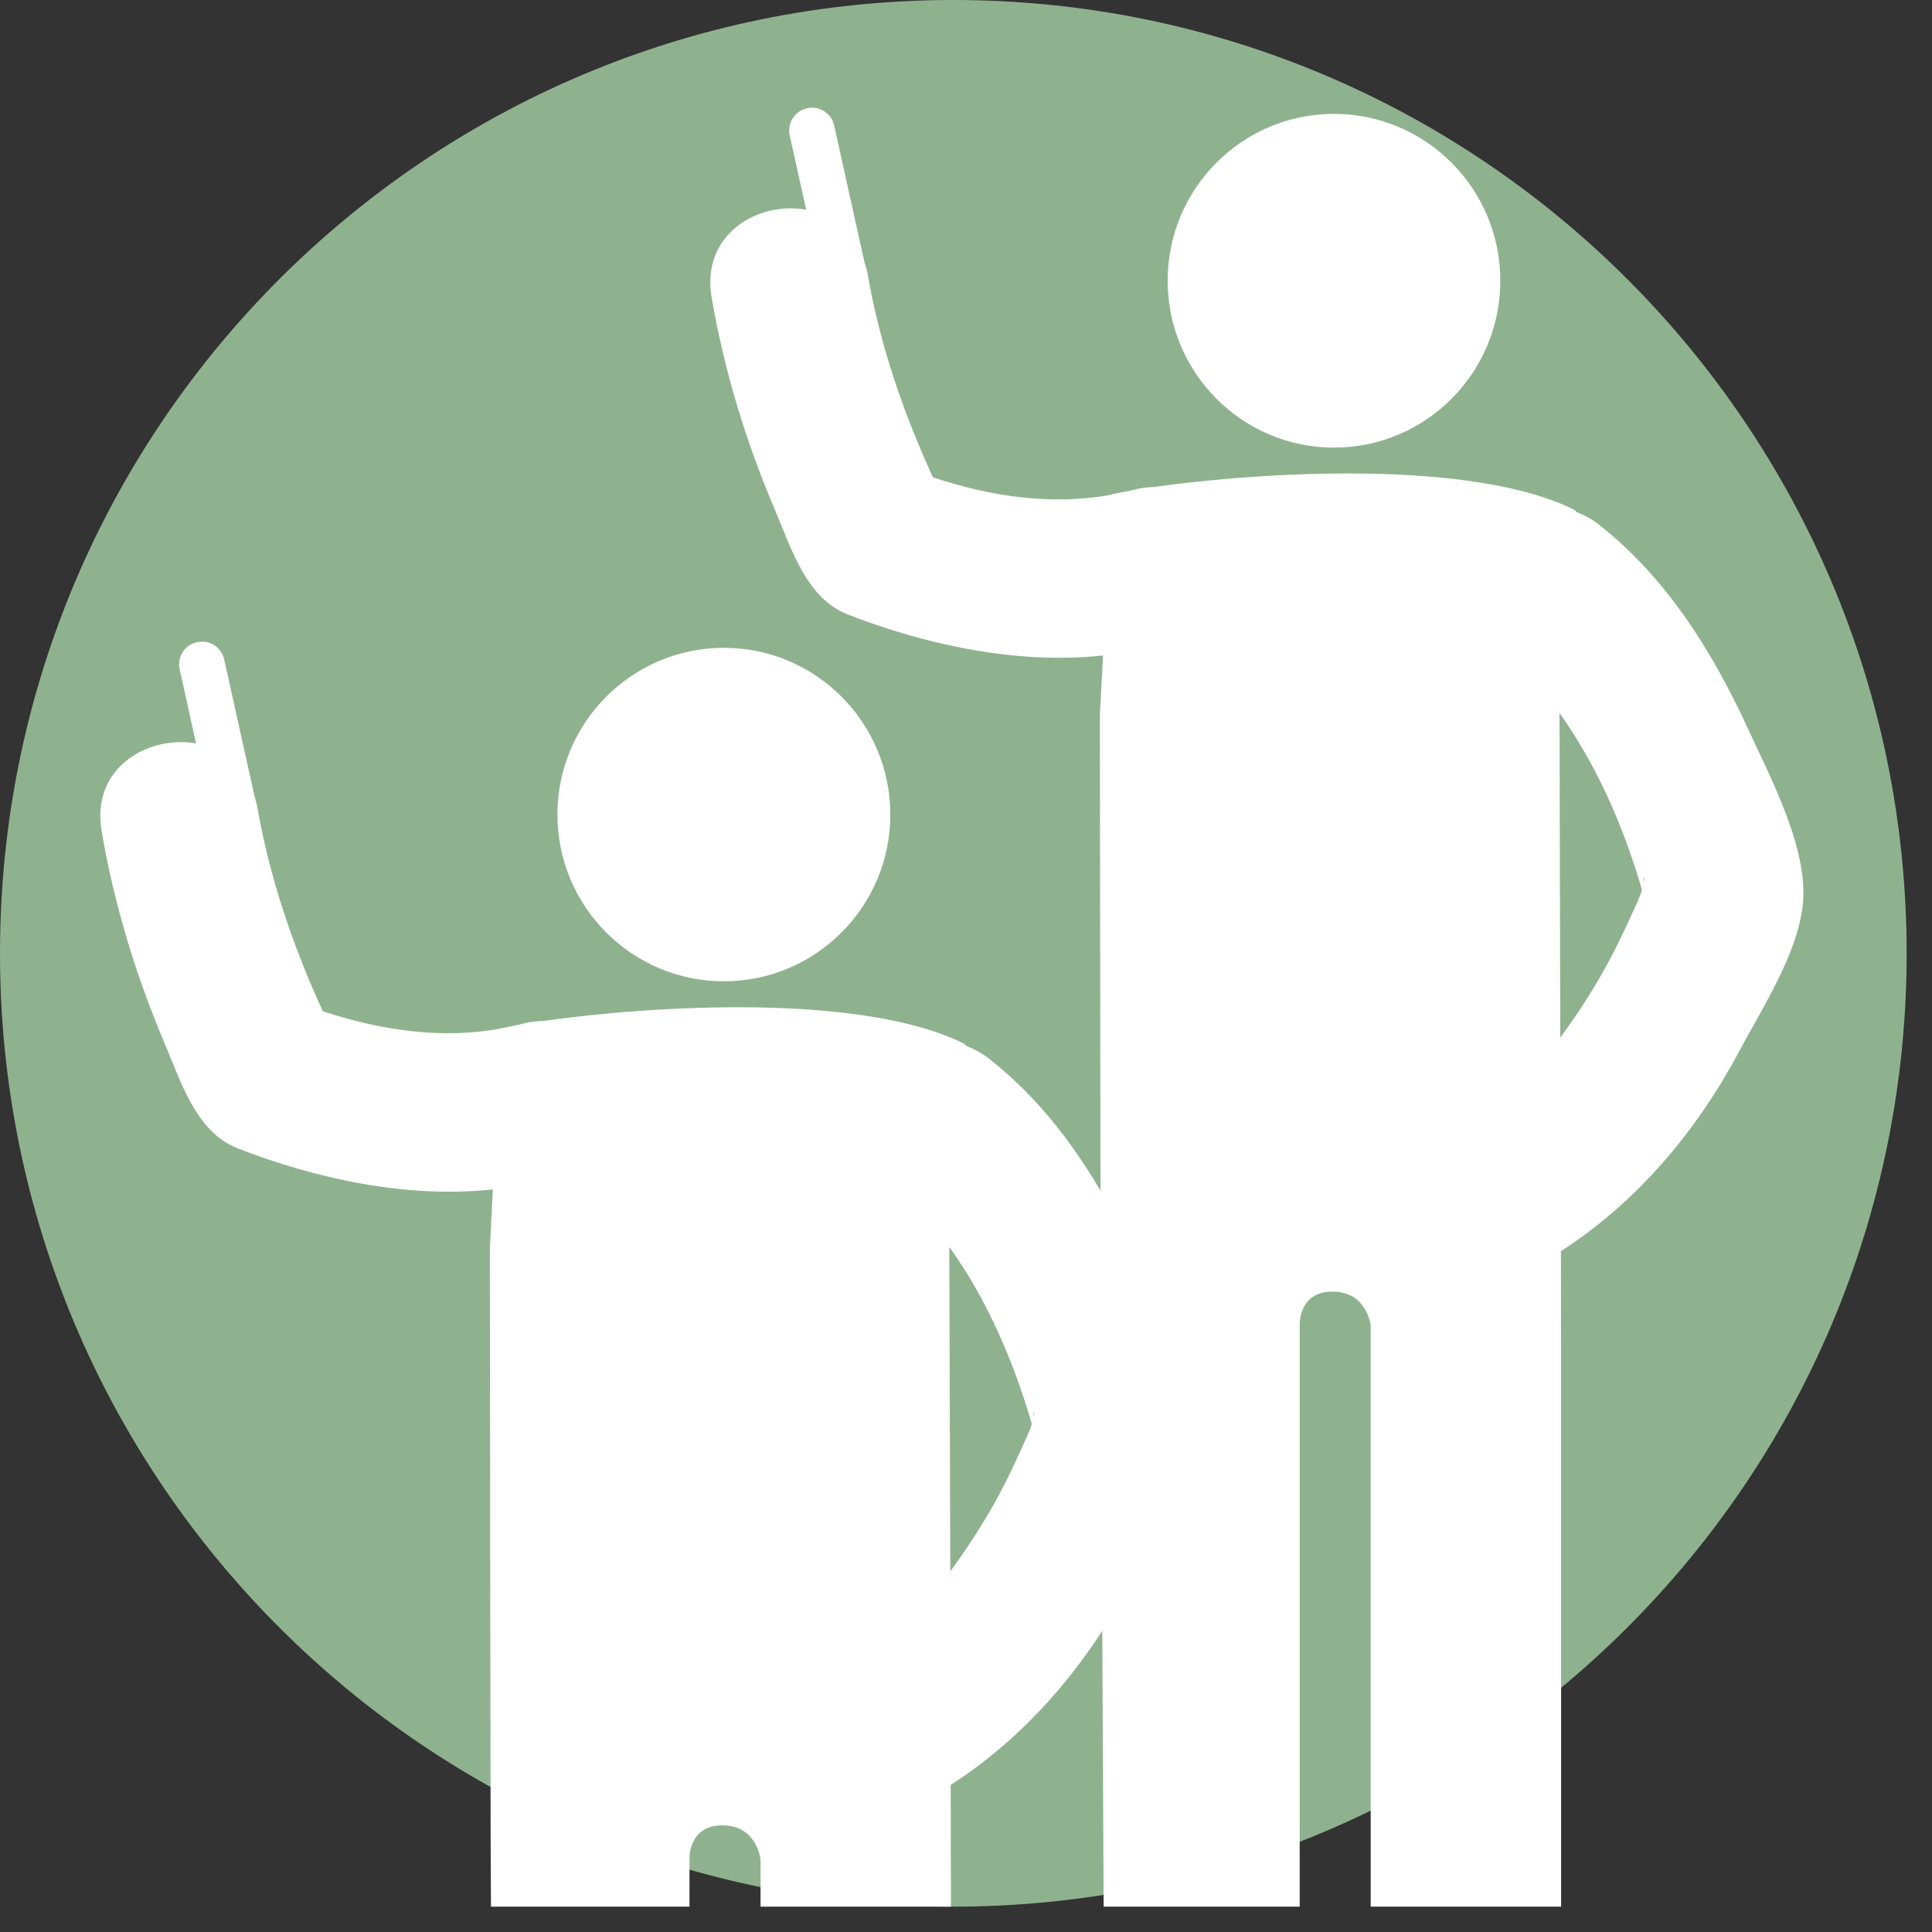 <?xml version="1.0" encoding="UTF-8"?> <svg xmlns="http://www.w3.org/2000/svg" xmlns:xlink="http://www.w3.org/1999/xlink" width="50" zoomAndPan="magnify" viewBox="0 0 37.5 37.5" height="50" preserveAspectRatio="xMidYMid meet" version="1.0"><rect x="0" y="0" width="37.5" height="37.5" fill="#333333" stroke="none"/><defs><clipPath id="c1ef21e899"><path d="M 0 0 L 37.008 0 L 37.008 37.008 L 0 37.008 Z M 0 0 " clip-rule="nonzero"></path></clipPath><clipPath id="9c9fe6cb18"><path d="M 18.504 0 C 8.285 0 0 8.285 0 18.504 C 0 28.723 8.285 37.008 18.504 37.008 C 28.723 37.008 37.008 28.723 37.008 18.504 C 37.008 8.285 28.723 0 18.504 0 Z M 18.504 0 " clip-rule="nonzero"></path></clipPath><clipPath id="8200c7d1b2"><path d="M 13.57 2.043 L 35.035 2.043 L 35.035 37.008 L 13.57 37.008 Z M 13.57 2.043 " clip-rule="nonzero"></path></clipPath><clipPath id="10f1e3f9c0"><path d="M 1.73 12.406 L 23.195 12.406 L 23.195 37.008 L 1.73 37.008 Z M 1.73 12.406 " clip-rule="nonzero"></path></clipPath></defs><g clip-path="url(#c1ef21e899)"><g clip-path="url(#9c9fe6cb18)"><path fill="#8eb28e" d="M 0 0 L 37.008 0 L 37.008 37.008 L 0 37.008 Z M 0 0 " fill-opacity="1" fill-rule="nonzero"></path></g></g><g clip-path="url(#8200c7d1b2)"><path fill="#ffffff" d="M 25.891 2.211 C 27.676 2.211 29.121 3.66 29.121 5.449 C 29.121 7.238 27.676 8.688 25.891 8.688 C 24.109 8.688 22.664 7.234 22.664 5.449 C 22.664 3.66 24.109 2.211 25.891 2.211 Z M 35.004 17.336 C 35.004 18.352 34.215 19.543 33.762 20.398 C 32.934 21.953 31.777 23.332 30.297 24.285 L 30.301 26.254 L 30.301 38.691 C 30.301 39.715 29.551 40.543 28.504 40.543 C 27.453 40.543 26.605 39.715 26.605 38.691 L 26.605 25.734 C 26.605 25.734 26.543 25.078 25.875 25.07 C 25.211 25.062 25.227 25.699 25.227 25.699 L 25.227 38.656 C 25.227 39.676 24.375 40.504 23.324 40.504 C 22.277 40.504 21.43 39.676 21.43 38.656 L 21.363 25.289 C 21.363 25.164 21.352 16.254 21.348 13.879 L 21.41 12.723 C 19.746 12.902 17.98 12.52 16.453 11.926 C 15.641 11.609 15.352 10.621 15.039 9.891 C 14.477 8.574 14.055 7.184 13.812 5.77 C 13.605 4.547 14.711 3.902 15.648 4.07 L 15.328 2.629 C 15.277 2.391 15.426 2.152 15.664 2.102 C 15.906 2.047 16.141 2.199 16.191 2.438 L 16.781 5.098 C 16.801 5.16 16.824 5.223 16.836 5.289 C 17.07 6.668 17.527 7.996 18.109 9.266 C 19.23 9.637 20.418 9.816 21.574 9.602 L 21.574 9.594 C 21.621 9.586 21.684 9.574 21.738 9.562 C 21.82 9.543 21.902 9.535 21.984 9.512 C 22.129 9.473 22.266 9.457 22.391 9.453 C 24.477 9.16 28.578 8.902 30.57 9.902 C 30.582 9.914 30.586 9.93 30.594 9.938 C 30.746 9.996 30.895 10.07 31.035 10.184 C 32.359 11.223 33.246 12.66 33.941 14.172 C 34.359 15.082 35.004 16.297 35.004 17.336 Z M 31.871 17.273 C 31.52 16.066 31.004 14.867 30.27 13.84 L 30.285 20.137 C 30.59 19.73 30.867 19.301 31.121 18.852 C 31.367 18.418 31.574 17.965 31.781 17.512 C 31.82 17.418 31.848 17.344 31.871 17.273 Z M 31.902 17.145 C 31.938 16.988 31.902 16.984 31.902 17.145 Z M 31.902 17.145 " fill-opacity="1" fill-rule="nonzero"></path></g><g clip-path="url(#10f1e3f9c0)"><path fill="#ffffff" d="M 14.051 12.574 C 15.832 12.574 17.281 14.023 17.281 15.812 C 17.281 17.598 15.832 19.047 14.051 19.047 C 12.266 19.047 10.82 17.598 10.82 15.812 C 10.82 14.023 12.27 12.574 14.051 12.574 Z M 23.164 27.695 C 23.164 28.711 22.375 29.906 21.922 30.762 C 21.09 32.316 19.938 33.691 18.453 34.645 L 18.457 36.617 L 18.457 49.055 C 18.457 50.074 17.711 50.902 16.66 50.902 C 15.613 50.902 14.762 50.074 14.762 49.055 L 14.762 36.094 C 14.762 36.094 14.699 35.441 14.035 35.43 C 13.367 35.422 13.383 36.062 13.383 36.062 L 13.383 49.016 C 13.383 50.039 12.531 50.867 11.484 50.867 C 10.438 50.867 9.586 50.039 9.586 49.016 L 9.523 35.648 C 9.523 35.523 9.508 26.613 9.508 24.238 L 9.566 23.086 C 7.906 23.266 6.137 22.883 4.613 22.289 C 3.801 21.973 3.508 20.984 3.195 20.25 C 2.637 18.934 2.211 17.543 1.973 16.129 C 1.762 14.91 2.867 14.266 3.805 14.43 L 3.488 12.992 C 3.434 12.75 3.586 12.516 3.824 12.465 C 4.062 12.41 4.297 12.559 4.352 12.801 L 4.941 15.457 C 4.957 15.523 4.98 15.582 4.992 15.652 C 5.23 17.031 5.684 18.359 6.266 19.629 C 7.387 19.996 8.578 20.18 9.73 19.961 L 9.73 19.957 C 9.777 19.949 9.844 19.938 9.895 19.926 C 9.98 19.906 10.062 19.895 10.141 19.871 C 10.285 19.832 10.422 19.82 10.551 19.816 C 12.633 19.52 16.738 19.262 18.727 20.266 C 18.738 20.277 18.742 20.289 18.754 20.301 C 18.902 20.359 19.051 20.434 19.195 20.547 C 20.52 21.586 21.402 23.023 22.098 24.535 C 22.52 25.441 23.164 26.66 23.164 27.695 Z M 20.027 27.637 C 19.676 26.43 19.164 25.23 18.426 24.203 L 18.445 30.5 C 18.746 30.094 19.023 29.664 19.281 29.215 C 19.527 28.781 19.734 28.328 19.938 27.871 C 19.977 27.781 20.008 27.707 20.027 27.637 Z M 20.062 27.504 C 20.094 27.352 20.062 27.348 20.062 27.504 Z M 20.062 27.504 " fill-opacity="1" fill-rule="nonzero"></path></g></svg> 
